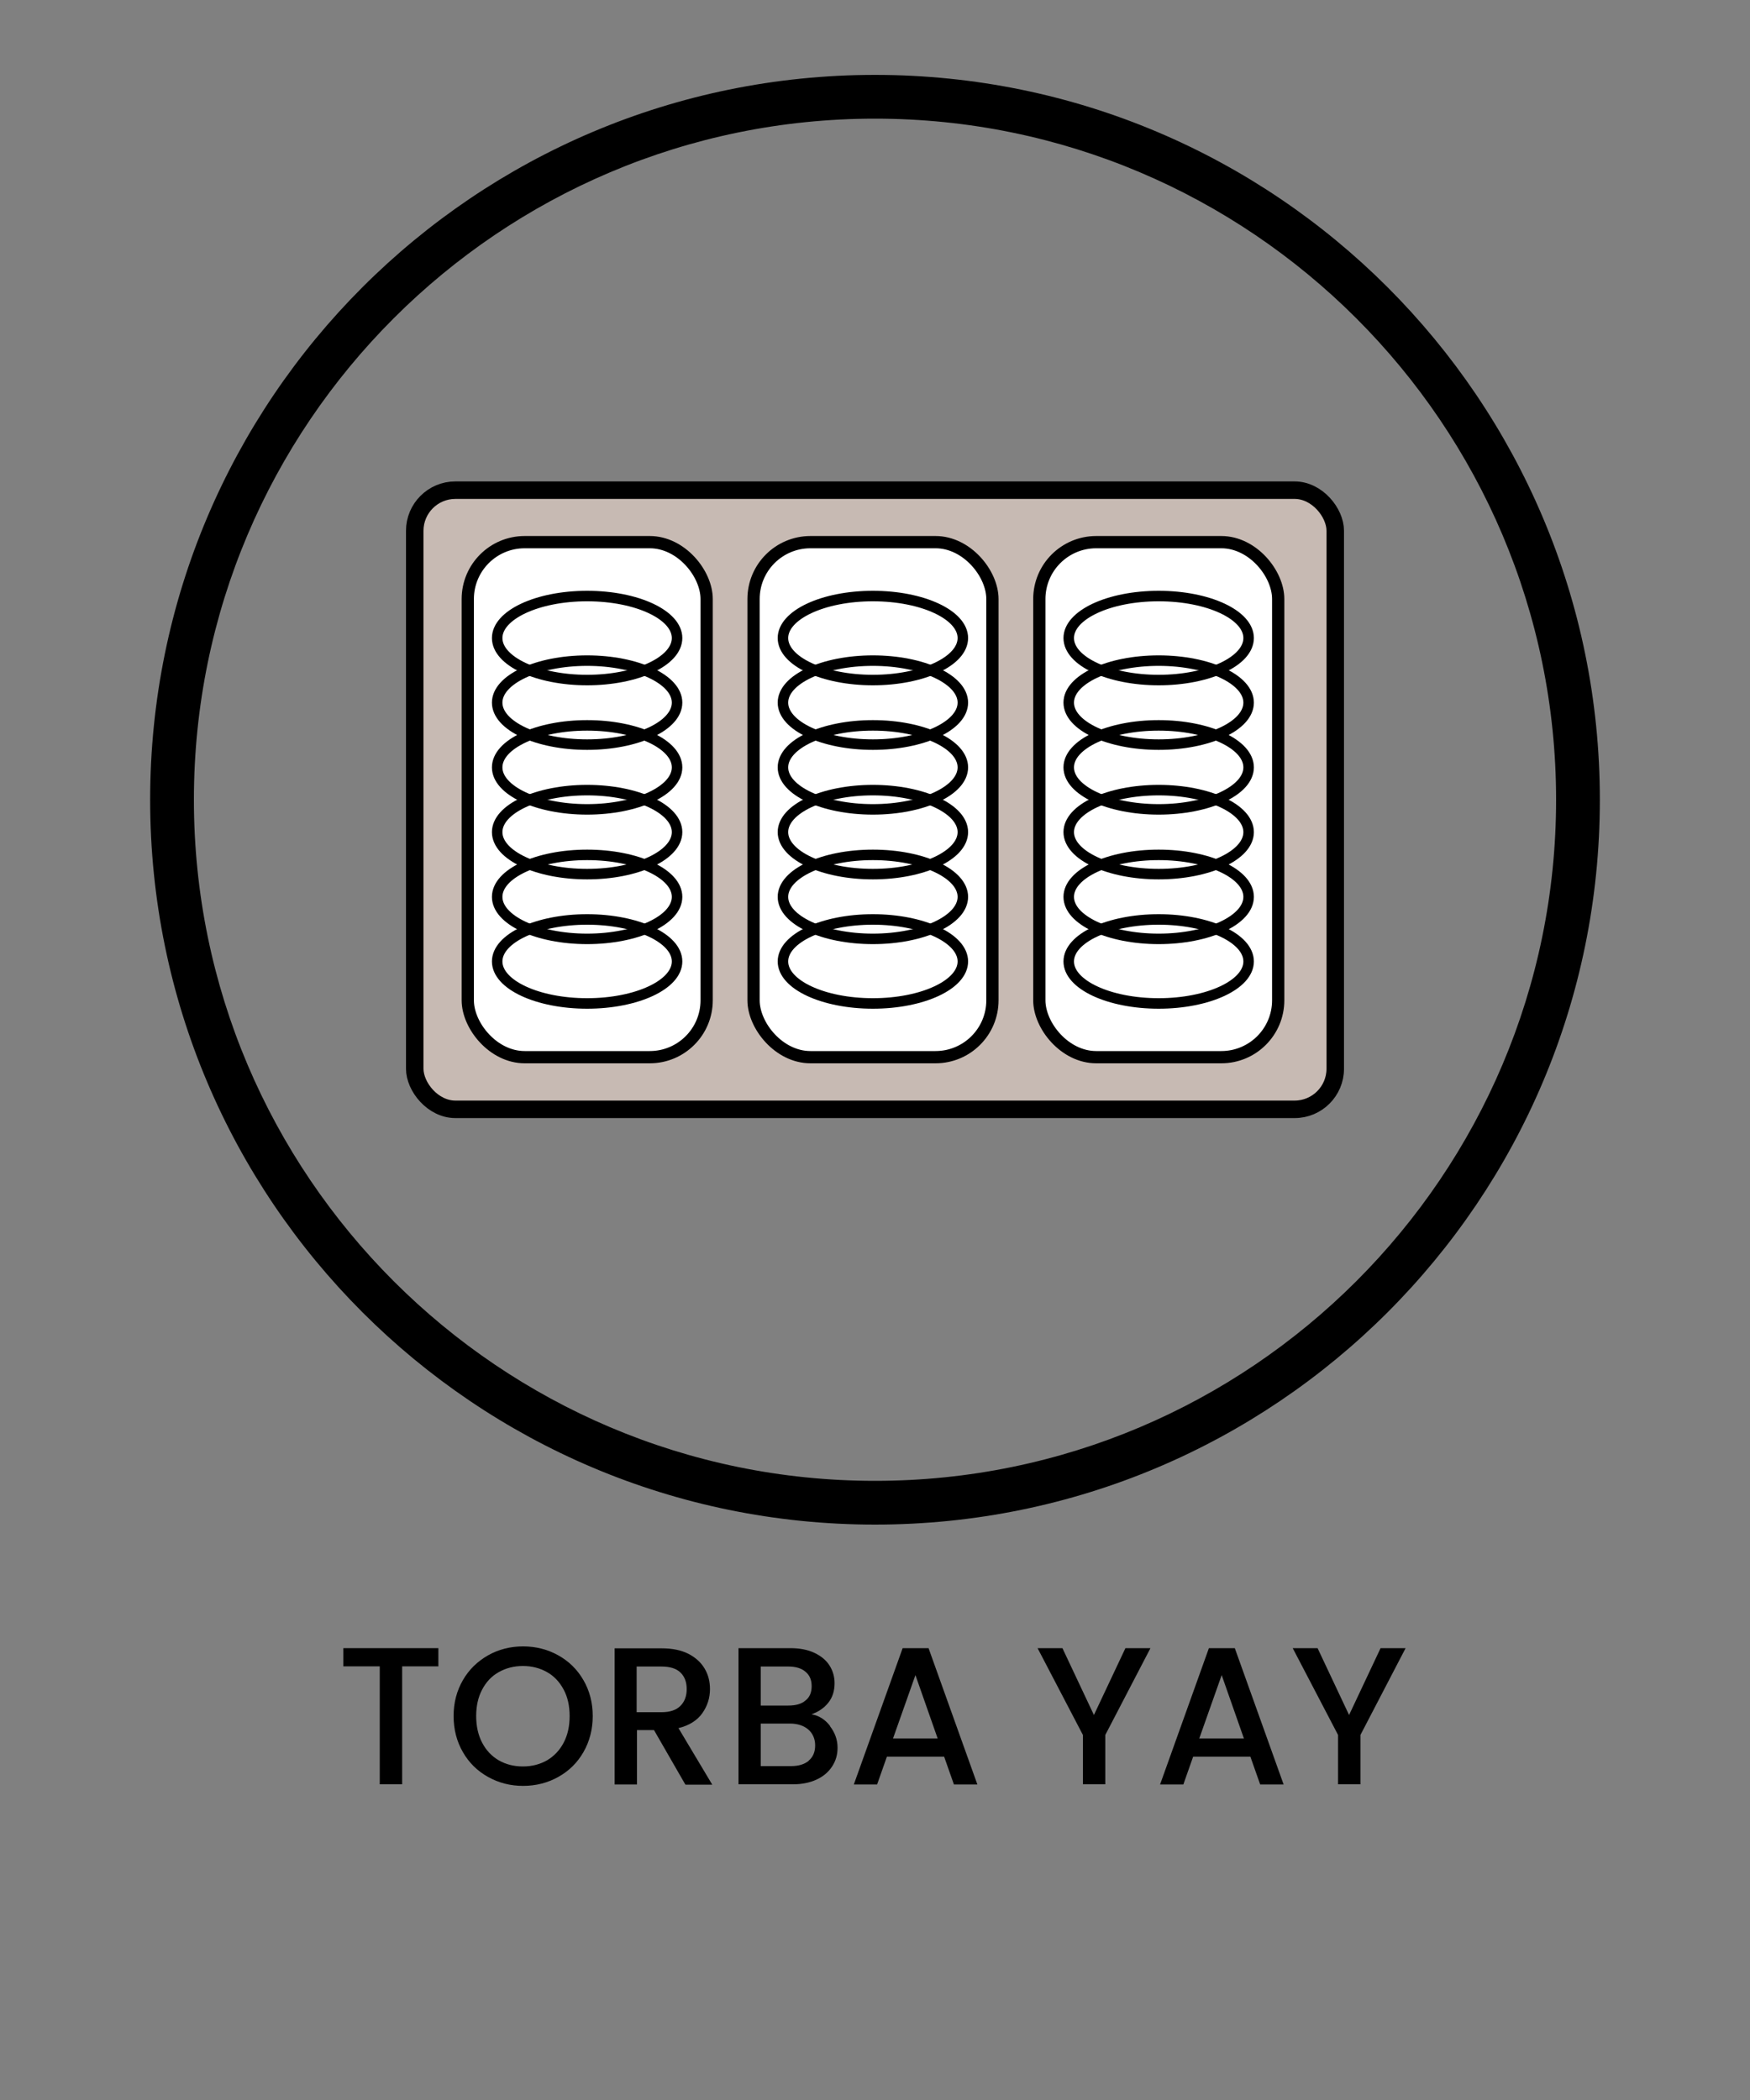 <svg viewBox="0 0 100 120" xmlns="http://www.w3.org/2000/svg">
  <rect x="0" y="0" width="100" height="120" fill="#808080" stroke="none"/>
  <defs>
    <style>
      .cls-1 {
        fill: #fff;
        stroke-width: .7px;
      }

      .cls-1, .cls-2, .cls-3 {
        stroke: #000;
      }

      .cls-1, .cls-3 {
        stroke-miterlimit: 10;
      }

      .cls-4 {
        fill: #c7bab3;
      }

      .cls-2 {
        stroke-linecap: round;
        stroke-linejoin: round;
        stroke-width: 1px;
      }

      .cls-2, .cls-3 {
        fill: none;
      }

      .cls-3 {
        stroke-width: .6px;
      }
    </style>
  </defs>
  <g id="Taslak">
    <path d="M50,6.78c21.46,0,38.92,17.46,38.92,38.92s-17.46,38.92-38.92,38.92S11.08,67.16,11.08,45.7,28.54,6.78,50,6.78M50,4.28C27.12,4.28,8.58,22.83,8.58,45.7s18.54,41.42,41.42,41.42,41.42-18.54,41.42-41.42S72.87,4.28,50,4.28h0Z"></path>
  </g>
  <g id="TORBA_YAY">
    <g>
      <rect ry="2.32" rx="2.32" height="35.38" width="52.6" y="28.01" x="23.7" class="cls-4"></rect>
      <rect ry="2.32" rx="2.32" height="35.38" width="52.6" y="28.01" x="23.7" class="cls-2"></rect>
      <rect ry="3.25" rx="3.25" height="29.43" width="13.65" y="30.98" x="26.73" class="cls-1"></rect>
      <g>
        <ellipse ry="2.4" rx="5.14" cy="54.94" cx="33.55" class="cls-3"></ellipse>
        <ellipse ry="2.4" rx="5.14" cy="51.25" cx="33.55" class="cls-3"></ellipse>
        <ellipse ry="2.4" rx="5.14" cy="47.55" cx="33.55" class="cls-3"></ellipse>
        <ellipse ry="2.4" rx="5.14" cy="43.85" cx="33.55" class="cls-3"></ellipse>
        <ellipse ry="2.4" rx="5.14" cy="40.15" cx="33.55" class="cls-3"></ellipse>
        <ellipse ry="2.4" rx="5.14" cy="36.46" cx="33.55" class="cls-3"></ellipse>
      </g>
      <rect ry="3.25" rx="3.25" height="29.43" width="13.65" y="30.98" x="43.06" class="cls-1"></rect>
      <g>
        <ellipse ry="2.4" rx="5.14" cy="54.94" cx="49.88" class="cls-3"></ellipse>
        <ellipse ry="2.4" rx="5.14" cy="51.25" cx="49.88" class="cls-3"></ellipse>
        <ellipse ry="2.4" rx="5.14" cy="47.55" cx="49.88" class="cls-3"></ellipse>
        <ellipse ry="2.4" rx="5.14" cy="43.85" cx="49.88" class="cls-3"></ellipse>
        <ellipse ry="2.4" rx="5.14" cy="40.15" cx="49.88" class="cls-3"></ellipse>
        <ellipse ry="2.4" rx="5.14" cy="36.46" cx="49.88" class="cls-3"></ellipse>
      </g>
      <rect ry="3.25" rx="3.25" height="29.43" width="13.65" y="30.98" x="59.39" class="cls-1"></rect>
      <g>
        <ellipse ry="2.4" rx="5.14" cy="54.94" cx="66.21" class="cls-3"></ellipse>
        <ellipse ry="2.4" rx="5.14" cy="51.25" cx="66.21" class="cls-3"></ellipse>
        <ellipse ry="2.4" rx="5.14" cy="47.55" cx="66.21" class="cls-3"></ellipse>
        <ellipse ry="2.4" rx="5.14" cy="43.85" cx="66.21" class="cls-3"></ellipse>
        <ellipse ry="2.4" rx="5.14" cy="40.15" cx="66.21" class="cls-3"></ellipse>
        <ellipse ry="2.4" rx="5.14" cy="36.46" cx="66.21" class="cls-3"></ellipse>
      </g>
    </g>
    <g>
      <path d="M25.05,94.18v1.04h-2.07v6.74h-1.28v-6.74h-2.08v-1.04h5.43Z"></path>
      <path d="M27.89,101.54c-.61-.34-1.09-.81-1.44-1.42s-.53-1.29-.53-2.06.18-1.44.53-2.05c.35-.61.84-1.08,1.44-1.42s1.27-.51,2-.51,1.4.17,2.01.51c.61.34,1.09.81,1.44,1.42.35.6.53,1.29.53,2.05s-.18,1.45-.53,2.06-.83,1.08-1.44,1.42c-.61.34-1.28.51-2.01.51s-1.39-.17-2-.51ZM31.26,100.59c.4-.24.72-.57.95-1.01.23-.44.34-.94.34-1.52s-.11-1.08-.34-1.51c-.23-.43-.54-.77-.95-1s-.86-.35-1.38-.35-.97.12-1.38.35-.72.56-.95,1c-.23.43-.34.94-.34,1.51s.11,1.08.34,1.52c.23.44.54.77.95,1.01.4.23.86.35,1.38.35s.97-.12,1.38-.35Z"></path>
      <path d="M39.16,101.97l-1.79-3.11h-.97v3.11h-1.28v-7.78h2.69c.6,0,1.1.1,1.52.31.41.21.72.49.93.84.21.35.31.74.31,1.18,0,.51-.15.97-.44,1.38s-.75.7-1.36.85l1.93,3.23h-1.52ZM36.39,97.84h1.41c.48,0,.84-.12,1.08-.36s.36-.56.36-.96-.12-.72-.36-.95c-.24-.23-.6-.34-1.09-.34h-1.41v2.61Z"></path>
      <path d="M47.42,98.63c.29.37.44.78.44,1.24,0,.4-.1.75-.31,1.07-.21.32-.5.57-.89.75s-.84.27-1.35.27h-3.11v-7.78h2.97c.53,0,.99.09,1.37.27.38.18.67.42.86.72.19.3.29.64.29,1.01,0,.45-.12.82-.36,1.12-.24.3-.56.52-.96.66.42.07.77.29,1.06.66ZM43.47,97.46h1.58c.42,0,.75-.09.98-.29.24-.19.35-.46.35-.82s-.12-.63-.35-.82c-.23-.2-.56-.3-.98-.3h-1.58v2.23ZM46.21,100.61c.25-.21.37-.5.37-.87s-.13-.68-.39-.91c-.26-.22-.61-.34-1.04-.34h-1.68v2.43h1.73c.43,0,.77-.1,1.02-.31Z"></path>
      <path d="M53.94,100.38h-3.26l-.56,1.59h-1.33l2.79-7.79h1.48l2.79,7.79h-1.34l-.56-1.59ZM53.58,99.34l-1.27-3.62-1.28,3.62h2.54Z"></path>
      <path d="M65.74,94.18l-2.58,4.96v2.82h-1.28v-2.82l-2.59-4.96h1.42l1.8,3.82,1.8-3.82h1.41Z"></path>
      <path d="M71.44,100.38h-3.26l-.56,1.59h-1.33l2.79-7.79h1.48l2.79,7.79h-1.34l-.56-1.59ZM71.08,99.34l-1.27-3.62-1.28,3.62h2.54Z"></path>
      <path d="M80.32,94.18l-2.58,4.96v2.82h-1.28v-2.82l-2.59-4.96h1.42l1.8,3.82,1.8-3.82h1.41Z"></path>
    </g>
  </g>
</svg>